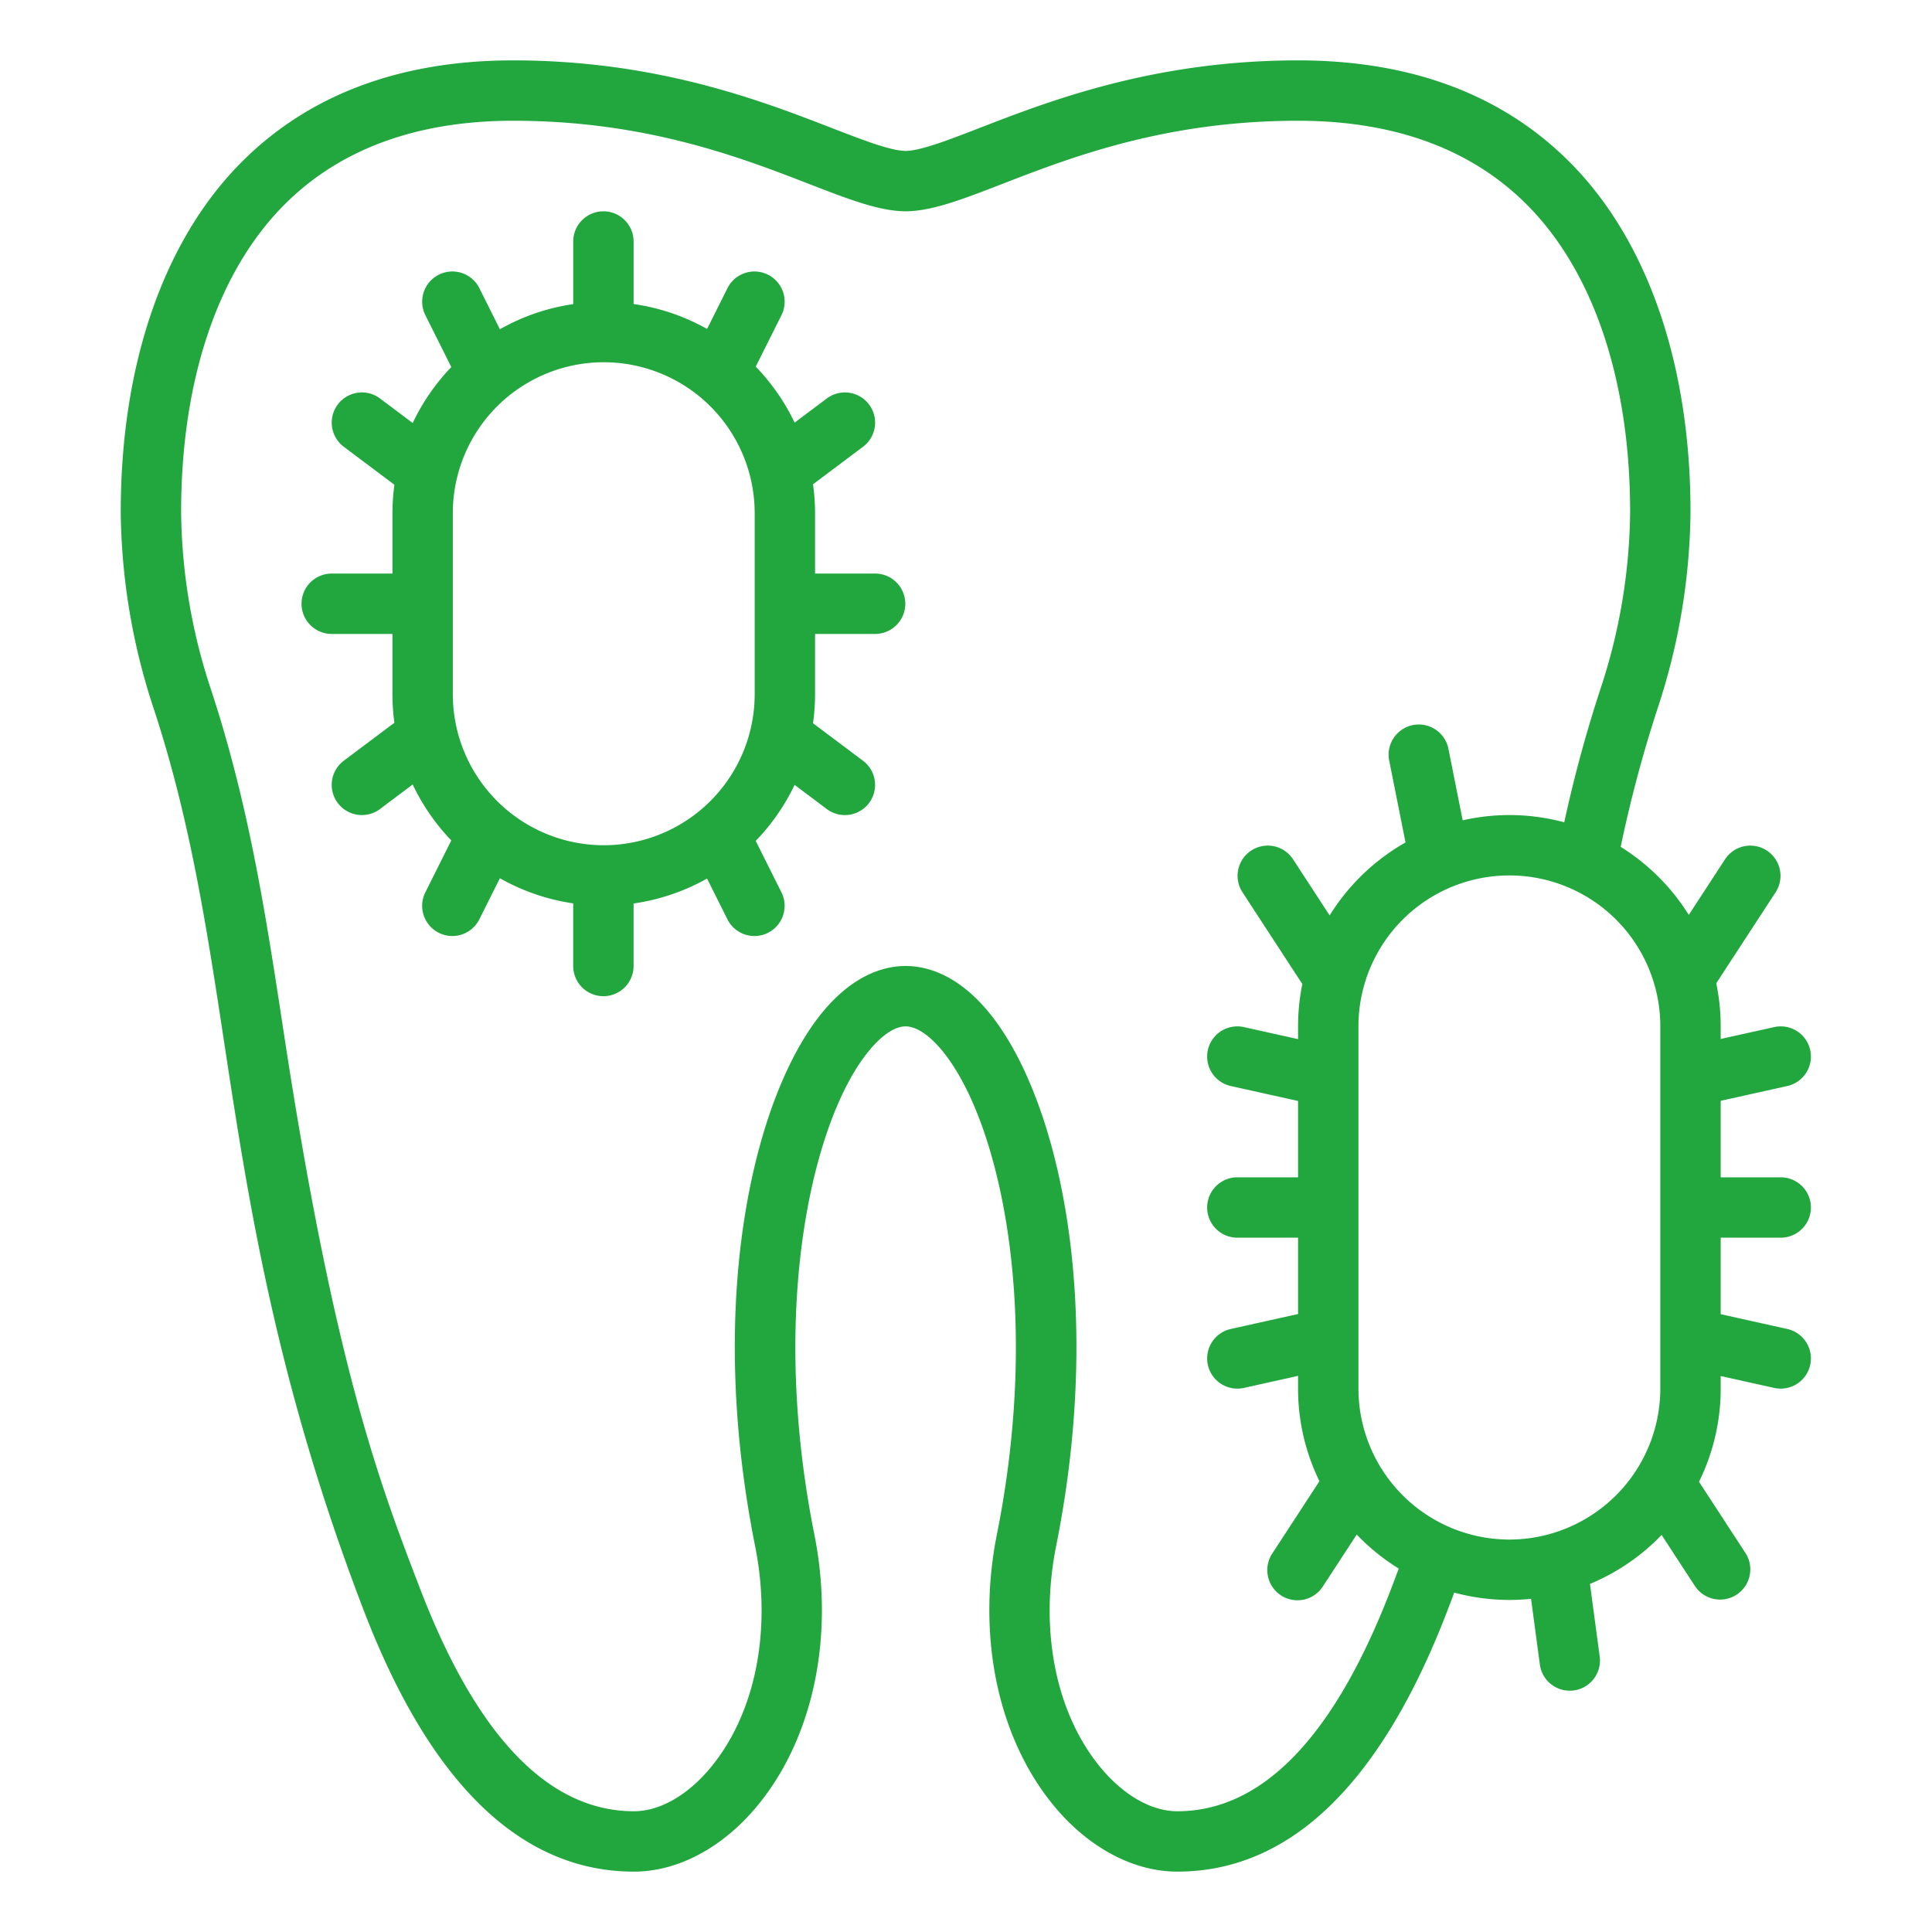 <?xml version="1.0" encoding="UTF-8"?>
<svg xmlns="http://www.w3.org/2000/svg" xmlns:xlink="http://www.w3.org/1999/xlink" xmlns:svgjs="http://svgjs.com/svgjs" version="1.1" width="512" height="512" x="0" y="0" viewBox="0 0 512 512" style="enable-background:new 0 0 512 512" xml:space="preserve" class="">
  <g>
    <path xmlns="http://www.w3.org/2000/svg" d="M231.91,152H216V136a56.146,56.146,0,0,0-.538-7.663L228.71,118.4a8,8,0,0,0-9.6-12.8l-8.527,6.4a56.214,56.214,0,0,0-10.305-14.842l6.787-13.575a8,8,0,1,0-14.31-7.156l-5.377,10.754a55.554,55.554,0,0,0-19.468-6.607V64a8,8,0,0,0-16,0V80.592a55.591,55.591,0,0,0-19.43,6.665l-5.414-10.833a8,8,0,1,0-14.312,7.152l6.848,13.7A56.177,56.177,0,0,0,109.37,112.1l-8.658-6.5a8,8,0,1,0-9.6,12.8l13.413,10.066A56.267,56.267,0,0,0,104,136v16H87.91a8,8,0,0,0,0,16H104v16a56.267,56.267,0,0,0,.521,7.536L91.108,201.6a8,8,0,1,0,9.6,12.8l8.658-6.5a56.177,56.177,0,0,0,10.232,14.82l-6.848,13.7a8,8,0,1,0,14.312,7.152l5.414-10.833a55.591,55.591,0,0,0,19.43,6.665V256a8,8,0,0,0,16,0V239.431a55.554,55.554,0,0,0,19.468-6.607l5.377,10.754a8,8,0,1,0,14.31-7.156l-6.787-13.575a56.214,56.214,0,0,0,10.305-14.842l8.527,6.4a8,8,0,1,0,9.6-12.8l-13.248-9.937A56.146,56.146,0,0,0,216,184V168h15.91a8,8,0,0,0,0-16ZM160,224a40.045,40.045,0,0,1-40-40V136a40,40,0,0,1,80,0v48A40.045,40.045,0,0,1,160,224Z" fill="#22a73f" data-original="#000000" class=""></path>
    <path xmlns="http://www.w3.org/2000/svg" d="M448,136.014c.069-39.253-11.316-72.315-32.058-93.094C398.11,25.058,373.906,16,344,16c-38.155,0-65.911,10.752-84.277,17.866C251.325,37.119,244.065,39.931,240,40c-4.066-.068-11.325-2.88-19.722-6.133C201.911,26.752,174.155,16,136,16c-29.906,0-54.11,9.057-71.941,26.92C43.316,63.7,31.931,96.76,32,136.014a170.388,170.388,0,0,0,8.365,50.659c9.947,29.84,14.359,58.811,19.03,89.483,6.431,42.228,13.72,90.089,37.093,150.859C114.094,472.79,138.154,496,168,496c11.7,0,23.669-6.419,32.845-17.61,14.757-18,20.348-44.849,14.954-71.817-5.524-27.619-6.51-55.294-2.853-80.031,3.087-20.875,9.4-38.384,17.308-48.035,3.44-4.2,6.9-6.507,9.746-6.507s6.306,2.311,9.746,6.506c7.912,9.652,14.22,27.16,17.307,48.036,3.658,24.737,2.671,52.412-2.853,80.031-5.393,26.968.2,53.815,14.955,71.817C288.33,489.581,300.3,496,312,496c29.846,0,53.906-23.21,71.511-68.985.633-1.644,1.256-3.3,1.878-4.961A55.862,55.862,0,0,0,400,424a56.5,56.5,0,0,0,5.744-.293l2.327,17.355a8,8,0,1,0,15.858-2.124l-2.571-19.18a56.207,56.207,0,0,0,18.987-12.981l8.864,13.593a8,8,0,0,0,13.4-8.74l-12.358-18.951A55.646,55.646,0,0,0,456,368v-3.34l14.174,3.15a8,8,0,0,0,3.471-15.62L456,348.27V328h15.91a8,8,0,1,0,0-16H456V291.728l17.645-3.918a8,8,0,0,0-3.469-15.62L456,275.338V272a55.964,55.964,0,0,0-1.176-11.427l15.787-24.2a8,8,0,0,0-13.4-8.74l-9.668,14.823A56.428,56.428,0,0,0,429.5,224.432a343.771,343.771,0,0,1,10.13-37.759A170.353,170.353,0,0,0,448,136.014ZM400,408a40.045,40.045,0,0,1-40-40V272a40,40,0,0,1,80,0v96A40.045,40.045,0,0,1,400,408Zm24.456-226.388a354.2,354.2,0,0,0-9.914,36.314,55.735,55.735,0,0,0-26.917-.531l-3.779-18.959a8,8,0,1,0-15.692,3.128l4.325,21.694a56.414,56.414,0,0,0-20.11,19.335l-9.758-14.963a8,8,0,0,0-13.4,8.74l15.921,24.414A56.032,56.032,0,0,0,344,272v3.378l-14.355-3.188a8,8,0,0,0-3.469,15.62L344,291.768V312H327.91a8,8,0,0,0,0,16H344v20.232l-17.824,3.958a8,8,0,1,0,3.469,15.62L344,364.622V368a55.651,55.651,0,0,0,5.669,24.527l-12.46,19.1a8,8,0,1,0,13.4,8.74l8.938-13.7a56.4,56.4,0,0,0,11.14,9.026c-.7,1.866-1.4,3.73-2.111,5.579C353.59,460.24,334.554,480,312,480c-6.886,0-14.348-4.284-20.472-11.755-11.751-14.334-16.1-36.216-11.638-58.533,13.219-66.1.055-119.606-17.771-141.35C253.743,258.145,245.467,256,240,256s-13.743,2.145-22.119,12.362c-17.826,21.744-30.99,75.252-17.771,141.35,4.464,22.317.113,44.2-11.639,58.533C182.347,475.716,174.886,480,168,480c-22.555,0-41.59-19.76-56.579-58.729-10.663-27.726-22.75-59.15-36.208-147.523-4.777-31.368-9.29-61-19.669-92.135A153.45,153.45,0,0,1,48,135.986c-.062-34.975,9.663-64.012,27.382-81.762C90.1,39.477,110.5,32,136,32c35.165,0,60.21,9.7,78.5,16.786,10.314,3.995,18.462,7.152,25.43,7.214h.143c6.969-.062,15.116-3.219,25.431-7.214C283.79,41.7,308.835,32,344,32c25.5,0,45.9,7.478,60.618,22.224,17.719,17.751,27.444,46.788,27.382,81.762A153.47,153.47,0,0,1,424.456,181.612Z" fill="#22a73f" data-original="#000000" class=""></path>
  </g>
</svg>
